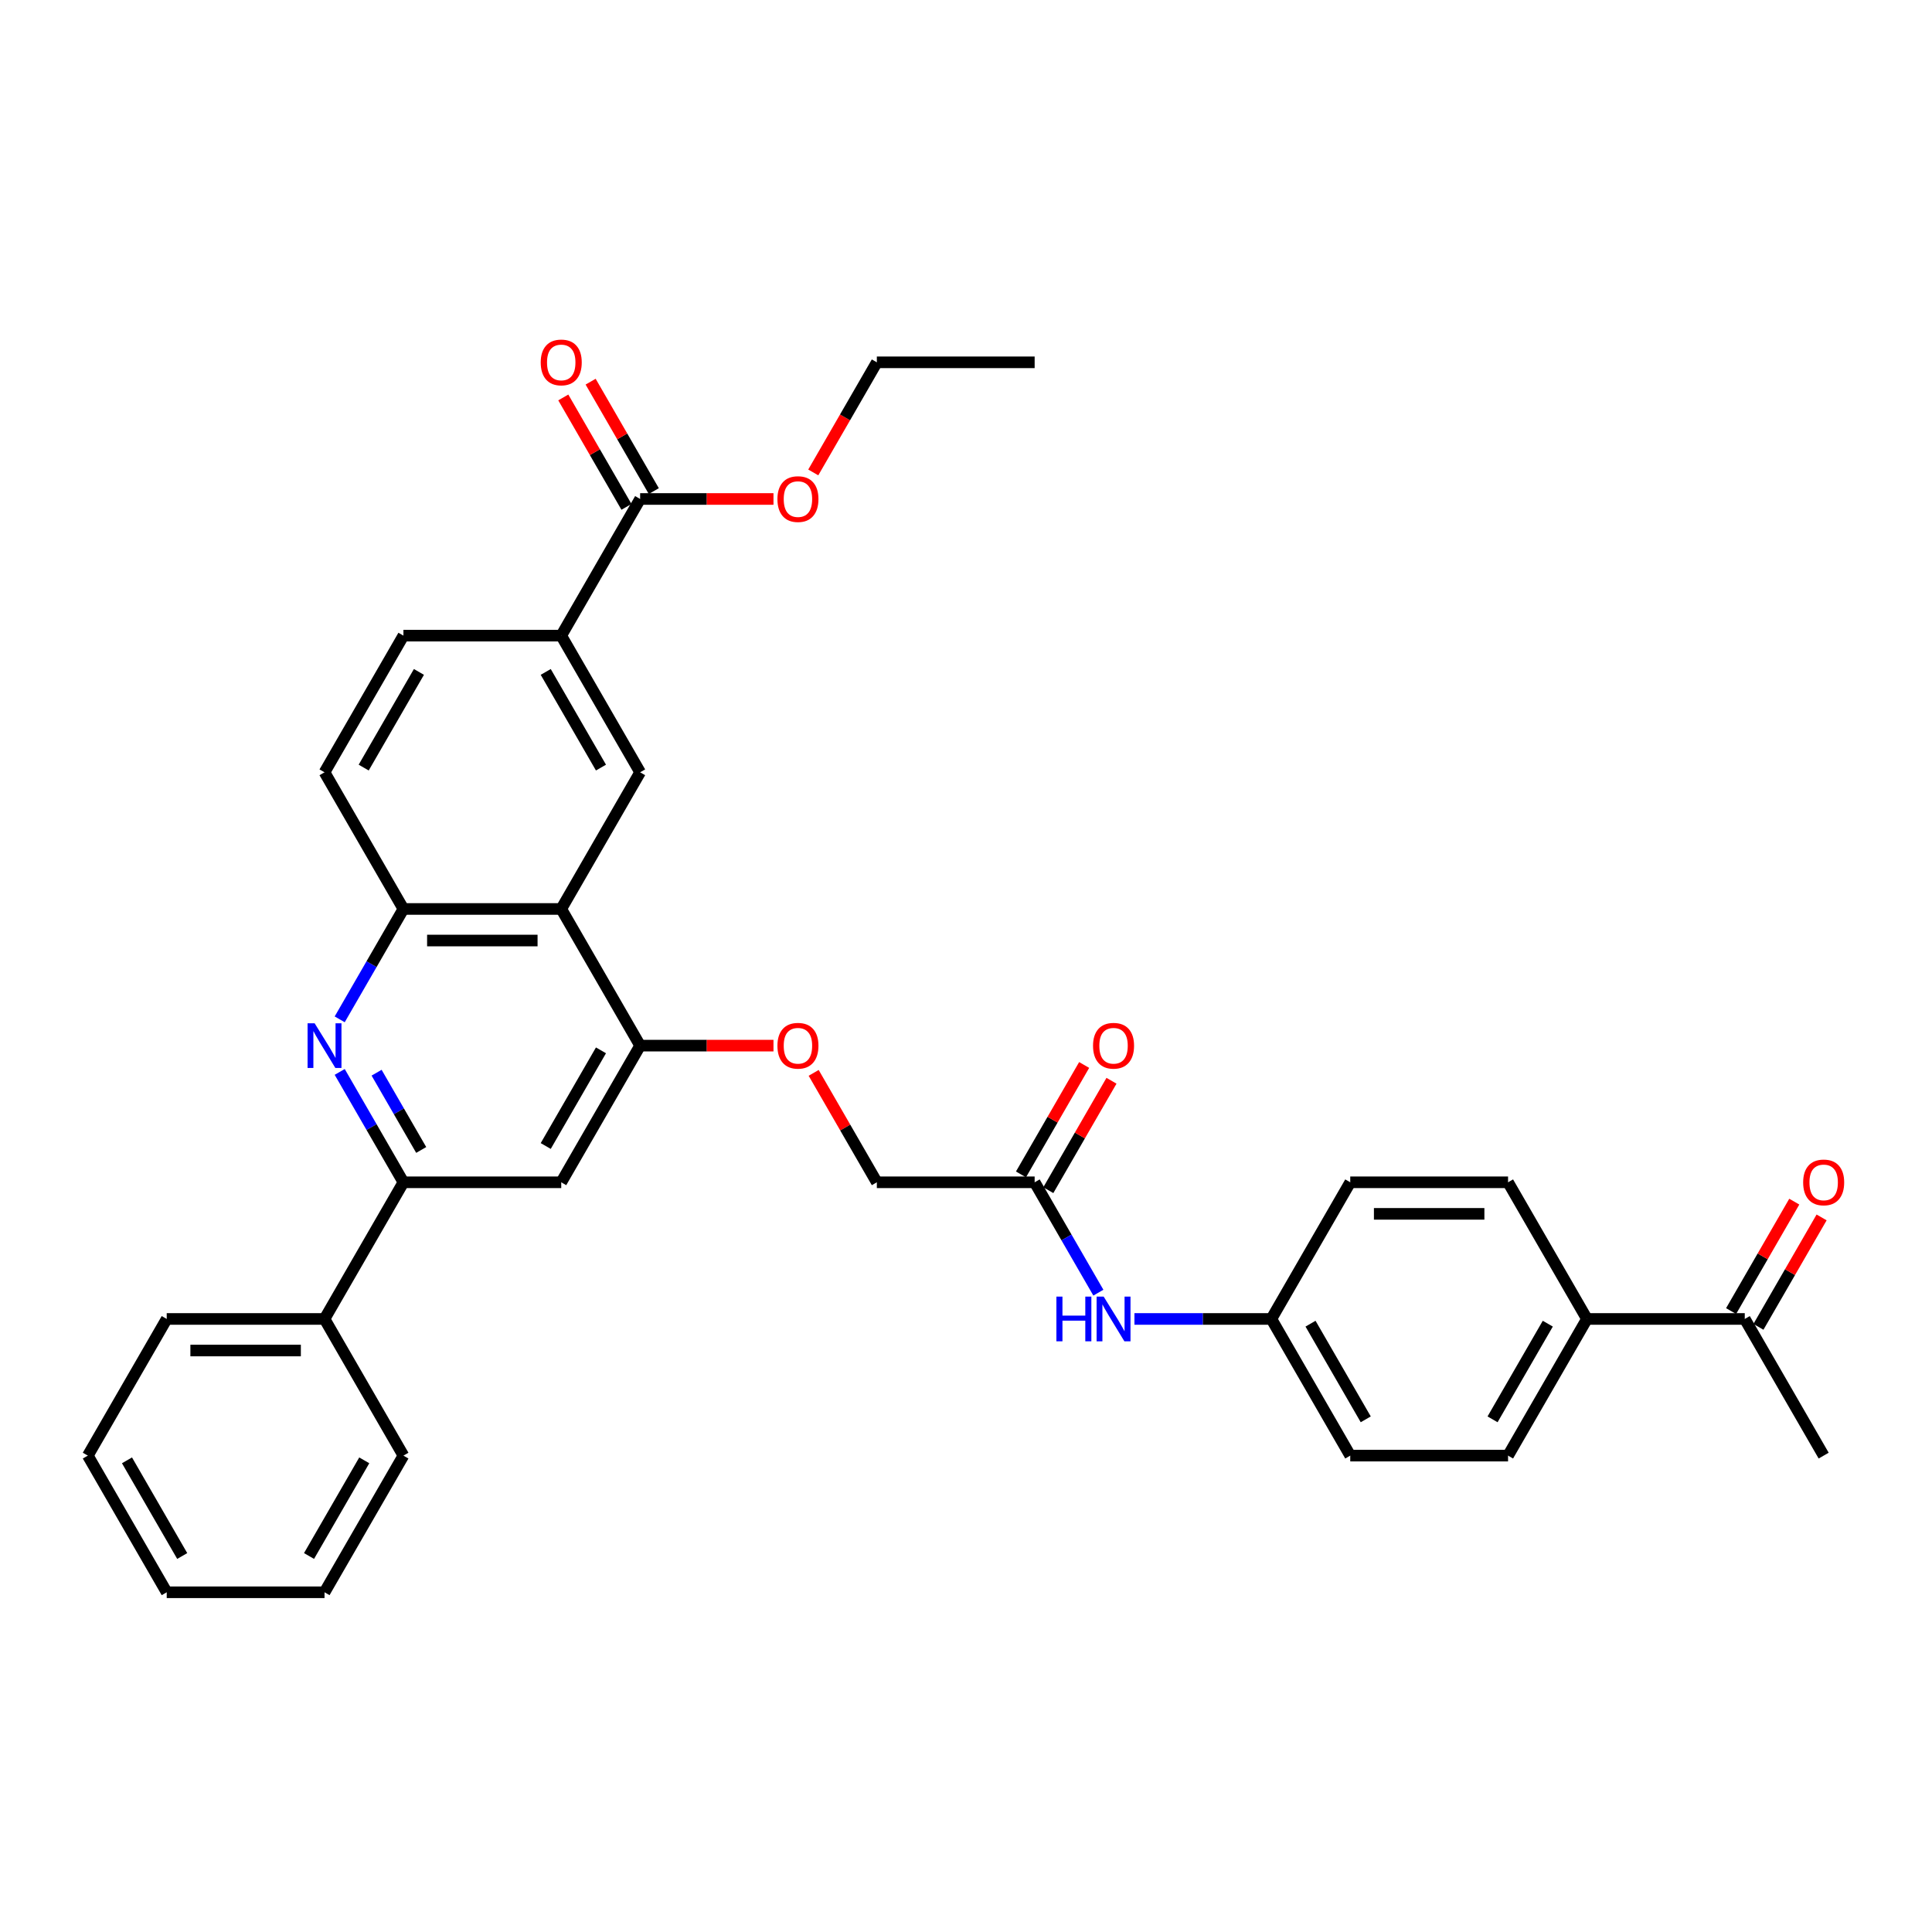 <?xml version='1.0' encoding='iso-8859-1'?>
<svg version='1.1' baseProfile='full'
              xmlns='http://www.w3.org/2000/svg'
                      xmlns:rdkit='http://www.rdkit.org/xml'
                      xmlns:xlink='http://www.w3.org/1999/xlink'
                  xml:space='preserve'
width='1000px' height='1000px' viewBox='0 0 1000 1000'>
<!-- END OF HEADER -->
<rect style='opacity:1.0;fill:#FFFFFF;stroke:none' width='1000' height='1000' x='0' y='0'> </rect>
<path class='bond-1' d='M 175.83,554.824 L 192.322,583.388' style='fill:none;fill-rule:evenodd;stroke:#0000FF;stroke-width:6px;stroke-linecap:butt;stroke-linejoin:miter;stroke-opacity:1' />
<path class='bond-1' d='M 192.322,583.388 L 208.813,611.953' style='fill:none;fill-rule:evenodd;stroke:#000000;stroke-width:6px;stroke-linecap:butt;stroke-linejoin:miter;stroke-opacity:1' />
<path class='bond-1' d='M 194.925,555.226 L 206.469,575.221' style='fill:none;fill-rule:evenodd;stroke:#0000FF;stroke-width:6px;stroke-linecap:butt;stroke-linejoin:miter;stroke-opacity:1' />
<path class='bond-1' d='M 206.469,575.221 L 218.013,595.216' style='fill:none;fill-rule:evenodd;stroke:#000000;stroke-width:6px;stroke-linecap:butt;stroke-linejoin:miter;stroke-opacity:1' />
<path class='bond-3' d='M 175.83,527.609 L 192.322,499.044' style='fill:none;fill-rule:evenodd;stroke:#0000FF;stroke-width:6px;stroke-linecap:butt;stroke-linejoin:miter;stroke-opacity:1' />
<path class='bond-3' d='M 192.322,499.044 L 208.813,470.48' style='fill:none;fill-rule:evenodd;stroke:#000000;stroke-width:6px;stroke-linecap:butt;stroke-linejoin:miter;stroke-opacity:1' />
<path class='bond-0' d='M 290.493,470.48 L 208.813,470.48' style='fill:none;fill-rule:evenodd;stroke:#000000;stroke-width:6px;stroke-linecap:butt;stroke-linejoin:miter;stroke-opacity:1' />
<path class='bond-0' d='M 278.241,486.816 L 221.065,486.816' style='fill:none;fill-rule:evenodd;stroke:#000000;stroke-width:6px;stroke-linecap:butt;stroke-linejoin:miter;stroke-opacity:1' />
<path class='bond-2' d='M 290.493,470.48 L 331.332,541.216' style='fill:none;fill-rule:evenodd;stroke:#000000;stroke-width:6px;stroke-linecap:butt;stroke-linejoin:miter;stroke-opacity:1' />
<path class='bond-4' d='M 290.493,470.48 L 331.332,399.744' style='fill:none;fill-rule:evenodd;stroke:#000000;stroke-width:6px;stroke-linecap:butt;stroke-linejoin:miter;stroke-opacity:1' />
<path class='bond-5' d='M 208.813,611.953 L 290.493,611.953' style='fill:none;fill-rule:evenodd;stroke:#000000;stroke-width:6px;stroke-linecap:butt;stroke-linejoin:miter;stroke-opacity:1' />
<path class='bond-15' d='M 208.813,611.953 L 167.974,682.689' style='fill:none;fill-rule:evenodd;stroke:#000000;stroke-width:6px;stroke-linecap:butt;stroke-linejoin:miter;stroke-opacity:1' />
<path class='bond-9' d='M 331.332,541.216 L 365.842,541.216' style='fill:none;fill-rule:evenodd;stroke:#000000;stroke-width:6px;stroke-linecap:butt;stroke-linejoin:miter;stroke-opacity:1' />
<path class='bond-9' d='M 365.842,541.216 L 400.351,541.216' style='fill:none;fill-rule:evenodd;stroke:#FF0000;stroke-width:6px;stroke-linecap:butt;stroke-linejoin:miter;stroke-opacity:1' />
<path class='bond-34' d='M 331.332,541.216 L 290.493,611.953' style='fill:none;fill-rule:evenodd;stroke:#000000;stroke-width:6px;stroke-linecap:butt;stroke-linejoin:miter;stroke-opacity:1' />
<path class='bond-34' d='M 311.059,543.659 L 282.471,593.174' style='fill:none;fill-rule:evenodd;stroke:#000000;stroke-width:6px;stroke-linecap:butt;stroke-linejoin:miter;stroke-opacity:1' />
<path class='bond-13' d='M 208.813,470.48 L 167.974,399.744' style='fill:none;fill-rule:evenodd;stroke:#000000;stroke-width:6px;stroke-linecap:butt;stroke-linejoin:miter;stroke-opacity:1' />
<path class='bond-35' d='M 331.332,399.744 L 290.493,329.007' style='fill:none;fill-rule:evenodd;stroke:#000000;stroke-width:6px;stroke-linecap:butt;stroke-linejoin:miter;stroke-opacity:1' />
<path class='bond-35' d='M 311.059,397.301 L 282.471,347.786' style='fill:none;fill-rule:evenodd;stroke:#000000;stroke-width:6px;stroke-linecap:butt;stroke-linejoin:miter;stroke-opacity:1' />
<path class='bond-6' d='M 290.493,329.007 L 208.813,329.007' style='fill:none;fill-rule:evenodd;stroke:#000000;stroke-width:6px;stroke-linecap:butt;stroke-linejoin:miter;stroke-opacity:1' />
<path class='bond-7' d='M 290.493,329.007 L 331.332,258.271' style='fill:none;fill-rule:evenodd;stroke:#000000;stroke-width:6px;stroke-linecap:butt;stroke-linejoin:miter;stroke-opacity:1' />
<path class='bond-14' d='M 338.406,254.187 L 322.056,225.868' style='fill:none;fill-rule:evenodd;stroke:#000000;stroke-width:6px;stroke-linecap:butt;stroke-linejoin:miter;stroke-opacity:1' />
<path class='bond-14' d='M 322.056,225.868 L 305.706,197.548' style='fill:none;fill-rule:evenodd;stroke:#FF0000;stroke-width:6px;stroke-linecap:butt;stroke-linejoin:miter;stroke-opacity:1' />
<path class='bond-14' d='M 324.259,262.355 L 307.908,234.036' style='fill:none;fill-rule:evenodd;stroke:#000000;stroke-width:6px;stroke-linecap:butt;stroke-linejoin:miter;stroke-opacity:1' />
<path class='bond-14' d='M 307.908,234.036 L 291.558,205.716' style='fill:none;fill-rule:evenodd;stroke:#FF0000;stroke-width:6px;stroke-linecap:butt;stroke-linejoin:miter;stroke-opacity:1' />
<path class='bond-23' d='M 331.332,258.271 L 365.842,258.271' style='fill:none;fill-rule:evenodd;stroke:#000000;stroke-width:6px;stroke-linecap:butt;stroke-linejoin:miter;stroke-opacity:1' />
<path class='bond-23' d='M 365.842,258.271 L 400.351,258.271' style='fill:none;fill-rule:evenodd;stroke:#FF0000;stroke-width:6px;stroke-linecap:butt;stroke-linejoin:miter;stroke-opacity:1' />
<path class='bond-8' d='M 535.531,611.953 L 453.851,611.953' style='fill:none;fill-rule:evenodd;stroke:#000000;stroke-width:6px;stroke-linecap:butt;stroke-linejoin:miter;stroke-opacity:1' />
<path class='bond-10' d='M 535.531,611.953 L 552.022,640.517' style='fill:none;fill-rule:evenodd;stroke:#000000;stroke-width:6px;stroke-linecap:butt;stroke-linejoin:miter;stroke-opacity:1' />
<path class='bond-10' d='M 552.022,640.517 L 568.514,669.081' style='fill:none;fill-rule:evenodd;stroke:#0000FF;stroke-width:6px;stroke-linecap:butt;stroke-linejoin:miter;stroke-opacity:1' />
<path class='bond-17' d='M 542.604,616.037 L 558.954,587.718' style='fill:none;fill-rule:evenodd;stroke:#000000;stroke-width:6px;stroke-linecap:butt;stroke-linejoin:miter;stroke-opacity:1' />
<path class='bond-17' d='M 558.954,587.718 L 575.304,559.398' style='fill:none;fill-rule:evenodd;stroke:#FF0000;stroke-width:6px;stroke-linecap:butt;stroke-linejoin:miter;stroke-opacity:1' />
<path class='bond-17' d='M 528.457,607.869 L 544.807,579.55' style='fill:none;fill-rule:evenodd;stroke:#000000;stroke-width:6px;stroke-linecap:butt;stroke-linejoin:miter;stroke-opacity:1' />
<path class='bond-17' d='M 544.807,579.55 L 561.157,551.23' style='fill:none;fill-rule:evenodd;stroke:#FF0000;stroke-width:6px;stroke-linecap:butt;stroke-linejoin:miter;stroke-opacity:1' />
<path class='bond-21' d='M 421.151,555.314 L 437.501,583.634' style='fill:none;fill-rule:evenodd;stroke:#FF0000;stroke-width:6px;stroke-linecap:butt;stroke-linejoin:miter;stroke-opacity:1' />
<path class='bond-21' d='M 437.501,583.634 L 453.851,611.953' style='fill:none;fill-rule:evenodd;stroke:#000000;stroke-width:6px;stroke-linecap:butt;stroke-linejoin:miter;stroke-opacity:1' />
<path class='bond-22' d='M 587.185,682.689 L 622.617,682.689' style='fill:none;fill-rule:evenodd;stroke:#0000FF;stroke-width:6px;stroke-linecap:butt;stroke-linejoin:miter;stroke-opacity:1' />
<path class='bond-22' d='M 622.617,682.689 L 658.049,682.689' style='fill:none;fill-rule:evenodd;stroke:#000000;stroke-width:6px;stroke-linecap:butt;stroke-linejoin:miter;stroke-opacity:1' />
<path class='bond-11' d='M 903.087,682.689 L 821.408,682.689' style='fill:none;fill-rule:evenodd;stroke:#000000;stroke-width:6px;stroke-linecap:butt;stroke-linejoin:miter;stroke-opacity:1' />
<path class='bond-18' d='M 910.161,686.773 L 926.511,658.454' style='fill:none;fill-rule:evenodd;stroke:#000000;stroke-width:6px;stroke-linecap:butt;stroke-linejoin:miter;stroke-opacity:1' />
<path class='bond-18' d='M 926.511,658.454 L 942.861,630.135' style='fill:none;fill-rule:evenodd;stroke:#FF0000;stroke-width:6px;stroke-linecap:butt;stroke-linejoin:miter;stroke-opacity:1' />
<path class='bond-18' d='M 896.014,678.605 L 912.364,650.286' style='fill:none;fill-rule:evenodd;stroke:#000000;stroke-width:6px;stroke-linecap:butt;stroke-linejoin:miter;stroke-opacity:1' />
<path class='bond-18' d='M 912.364,650.286 L 928.714,621.967' style='fill:none;fill-rule:evenodd;stroke:#FF0000;stroke-width:6px;stroke-linecap:butt;stroke-linejoin:miter;stroke-opacity:1' />
<path class='bond-26' d='M 903.087,682.689 L 943.927,753.426' style='fill:none;fill-rule:evenodd;stroke:#000000;stroke-width:6px;stroke-linecap:butt;stroke-linejoin:miter;stroke-opacity:1' />
<path class='bond-12' d='M 821.408,682.689 L 780.568,753.426' style='fill:none;fill-rule:evenodd;stroke:#000000;stroke-width:6px;stroke-linecap:butt;stroke-linejoin:miter;stroke-opacity:1' />
<path class='bond-12' d='M 801.135,685.132 L 772.547,734.647' style='fill:none;fill-rule:evenodd;stroke:#000000;stroke-width:6px;stroke-linecap:butt;stroke-linejoin:miter;stroke-opacity:1' />
<path class='bond-37' d='M 821.408,682.689 L 780.568,611.953' style='fill:none;fill-rule:evenodd;stroke:#000000;stroke-width:6px;stroke-linecap:butt;stroke-linejoin:miter;stroke-opacity:1' />
<path class='bond-16' d='M 167.974,399.744 L 208.813,329.007' style='fill:none;fill-rule:evenodd;stroke:#000000;stroke-width:6px;stroke-linecap:butt;stroke-linejoin:miter;stroke-opacity:1' />
<path class='bond-16' d='M 188.247,397.301 L 216.835,347.786' style='fill:none;fill-rule:evenodd;stroke:#000000;stroke-width:6px;stroke-linecap:butt;stroke-linejoin:miter;stroke-opacity:1' />
<path class='bond-27' d='M 167.974,682.689 L 86.294,682.689' style='fill:none;fill-rule:evenodd;stroke:#000000;stroke-width:6px;stroke-linecap:butt;stroke-linejoin:miter;stroke-opacity:1' />
<path class='bond-27' d='M 155.722,699.025 L 98.546,699.025' style='fill:none;fill-rule:evenodd;stroke:#000000;stroke-width:6px;stroke-linecap:butt;stroke-linejoin:miter;stroke-opacity:1' />
<path class='bond-28' d='M 167.974,682.689 L 208.813,753.426' style='fill:none;fill-rule:evenodd;stroke:#000000;stroke-width:6px;stroke-linecap:butt;stroke-linejoin:miter;stroke-opacity:1' />
<path class='bond-19' d='M 780.568,753.426 L 698.889,753.426' style='fill:none;fill-rule:evenodd;stroke:#000000;stroke-width:6px;stroke-linecap:butt;stroke-linejoin:miter;stroke-opacity:1' />
<path class='bond-20' d='M 780.568,611.953 L 698.889,611.953' style='fill:none;fill-rule:evenodd;stroke:#000000;stroke-width:6px;stroke-linecap:butt;stroke-linejoin:miter;stroke-opacity:1' />
<path class='bond-20' d='M 768.317,628.289 L 711.141,628.289' style='fill:none;fill-rule:evenodd;stroke:#000000;stroke-width:6px;stroke-linecap:butt;stroke-linejoin:miter;stroke-opacity:1' />
<path class='bond-24' d='M 658.049,682.689 L 698.889,611.953' style='fill:none;fill-rule:evenodd;stroke:#000000;stroke-width:6px;stroke-linecap:butt;stroke-linejoin:miter;stroke-opacity:1' />
<path class='bond-25' d='M 658.049,682.689 L 698.889,753.426' style='fill:none;fill-rule:evenodd;stroke:#000000;stroke-width:6px;stroke-linecap:butt;stroke-linejoin:miter;stroke-opacity:1' />
<path class='bond-25' d='M 678.323,685.132 L 706.91,734.647' style='fill:none;fill-rule:evenodd;stroke:#000000;stroke-width:6px;stroke-linecap:butt;stroke-linejoin:miter;stroke-opacity:1' />
<path class='bond-29' d='M 420.943,244.532 L 437.397,216.034' style='fill:none;fill-rule:evenodd;stroke:#FF0000;stroke-width:6px;stroke-linecap:butt;stroke-linejoin:miter;stroke-opacity:1' />
<path class='bond-29' d='M 437.397,216.034 L 453.851,187.535' style='fill:none;fill-rule:evenodd;stroke:#000000;stroke-width:6px;stroke-linecap:butt;stroke-linejoin:miter;stroke-opacity:1' />
<path class='bond-31' d='M 86.294,682.689 L 45.455,753.426' style='fill:none;fill-rule:evenodd;stroke:#000000;stroke-width:6px;stroke-linecap:butt;stroke-linejoin:miter;stroke-opacity:1' />
<path class='bond-32' d='M 208.813,753.426 L 167.974,824.162' style='fill:none;fill-rule:evenodd;stroke:#000000;stroke-width:6px;stroke-linecap:butt;stroke-linejoin:miter;stroke-opacity:1' />
<path class='bond-32' d='M 188.54,755.868 L 159.952,805.384' style='fill:none;fill-rule:evenodd;stroke:#000000;stroke-width:6px;stroke-linecap:butt;stroke-linejoin:miter;stroke-opacity:1' />
<path class='bond-30' d='M 453.851,187.535 L 535.531,187.535' style='fill:none;fill-rule:evenodd;stroke:#000000;stroke-width:6px;stroke-linecap:butt;stroke-linejoin:miter;stroke-opacity:1' />
<path class='bond-36' d='M 45.455,753.426 L 86.294,824.162' style='fill:none;fill-rule:evenodd;stroke:#000000;stroke-width:6px;stroke-linecap:butt;stroke-linejoin:miter;stroke-opacity:1' />
<path class='bond-36' d='M 65.728,755.868 L 94.316,805.384' style='fill:none;fill-rule:evenodd;stroke:#000000;stroke-width:6px;stroke-linecap:butt;stroke-linejoin:miter;stroke-opacity:1' />
<path class='bond-33' d='M 167.974,824.162 L 86.294,824.162' style='fill:none;fill-rule:evenodd;stroke:#000000;stroke-width:6px;stroke-linecap:butt;stroke-linejoin:miter;stroke-opacity:1' />
<path  class='atom-0' d='M 162.86 529.651
L 170.44 541.903
Q 171.192 543.111, 172.401 545.3
Q 173.609 547.489, 173.675 547.62
L 173.675 529.651
L 176.746 529.651
L 176.746 552.782
L 173.577 552.782
L 165.441 539.387
Q 164.494 537.819, 163.481 536.022
Q 162.501 534.225, 162.207 533.669
L 162.207 552.782
L 159.201 552.782
L 159.201 529.651
L 162.86 529.651
' fill='#0000FF'/>
<path  class='atom-10' d='M 402.393 541.282
Q 402.393 535.728, 405.138 532.624
Q 407.882 529.52, 413.012 529.52
Q 418.141 529.52, 420.885 532.624
Q 423.63 535.728, 423.63 541.282
Q 423.63 546.901, 420.853 550.103
Q 418.076 553.272, 413.012 553.272
Q 407.915 553.272, 405.138 550.103
Q 402.393 546.934, 402.393 541.282
M 413.012 550.659
Q 416.54 550.659, 418.435 548.306
Q 420.363 545.921, 420.363 541.282
Q 420.363 536.74, 418.435 534.453
Q 416.54 532.134, 413.012 532.134
Q 409.483 532.134, 407.555 534.421
Q 405.66 536.708, 405.66 541.282
Q 405.66 545.954, 407.555 548.306
Q 409.483 550.659, 413.012 550.659
' fill='#FF0000'/>
<path  class='atom-11' d='M 546.786 671.123
L 549.922 671.123
L 549.922 680.958
L 561.75 680.958
L 561.75 671.123
L 564.886 671.123
L 564.886 694.255
L 561.75 694.255
L 561.75 683.571
L 549.922 683.571
L 549.922 694.255
L 546.786 694.255
L 546.786 671.123
' fill='#0000FF'/>
<path  class='atom-11' d='M 571.257 671.123
L 578.837 683.375
Q 579.588 684.584, 580.797 686.773
Q 582.006 688.962, 582.071 689.093
L 582.071 671.123
L 585.143 671.123
L 585.143 694.255
L 581.973 694.255
L 573.838 680.86
Q 572.891 679.291, 571.878 677.494
Q 570.898 675.697, 570.604 675.142
L 570.604 694.255
L 567.598 694.255
L 567.598 671.123
L 571.257 671.123
' fill='#0000FF'/>
<path  class='atom-15' d='M 279.874 187.6
Q 279.874 182.046, 282.619 178.942
Q 285.363 175.838, 290.493 175.838
Q 295.622 175.838, 298.366 178.942
Q 301.111 182.046, 301.111 187.6
Q 301.111 193.219, 298.334 196.421
Q 295.557 199.59, 290.493 199.59
Q 285.396 199.59, 282.619 196.421
Q 279.874 193.252, 279.874 187.6
M 290.493 196.977
Q 294.021 196.977, 295.916 194.624
Q 297.844 192.239, 297.844 187.6
Q 297.844 183.059, 295.916 180.772
Q 294.021 178.452, 290.493 178.452
Q 286.964 178.452, 285.036 180.739
Q 283.141 183.026, 283.141 187.6
Q 283.141 192.272, 285.036 194.624
Q 286.964 196.977, 290.493 196.977
' fill='#FF0000'/>
<path  class='atom-18' d='M 565.752 541.282
Q 565.752 535.728, 568.496 532.624
Q 571.241 529.52, 576.37 529.52
Q 581.5 529.52, 584.244 532.624
Q 586.988 535.728, 586.988 541.282
Q 586.988 546.901, 584.211 550.103
Q 581.434 553.272, 576.37 553.272
Q 571.273 553.272, 568.496 550.103
Q 565.752 546.934, 565.752 541.282
M 576.37 550.659
Q 579.899 550.659, 581.794 548.306
Q 583.721 545.921, 583.721 541.282
Q 583.721 536.74, 581.794 534.453
Q 579.899 532.134, 576.37 532.134
Q 572.842 532.134, 570.914 534.421
Q 569.019 536.708, 569.019 541.282
Q 569.019 545.954, 570.914 548.306
Q 572.842 550.659, 576.37 550.659
' fill='#FF0000'/>
<path  class='atom-19' d='M 933.309 612.018
Q 933.309 606.464, 936.053 603.36
Q 938.798 600.256, 943.927 600.256
Q 949.057 600.256, 951.801 603.36
Q 954.545 606.464, 954.545 612.018
Q 954.545 617.638, 951.768 620.84
Q 948.991 624.009, 943.927 624.009
Q 938.83 624.009, 936.053 620.84
Q 933.309 617.67, 933.309 612.018
M 943.927 621.395
Q 947.456 621.395, 949.351 619.043
Q 951.278 616.658, 951.278 612.018
Q 951.278 607.477, 949.351 605.19
Q 947.456 602.87, 943.927 602.87
Q 940.399 602.87, 938.471 605.157
Q 936.576 607.444, 936.576 612.018
Q 936.576 616.69, 938.471 619.043
Q 940.399 621.395, 943.927 621.395
' fill='#FF0000'/>
<path  class='atom-24' d='M 402.393 258.336
Q 402.393 252.782, 405.138 249.678
Q 407.882 246.574, 413.012 246.574
Q 418.141 246.574, 420.885 249.678
Q 423.63 252.782, 423.63 258.336
Q 423.63 263.956, 420.853 267.158
Q 418.076 270.327, 413.012 270.327
Q 407.915 270.327, 405.138 267.158
Q 402.393 263.988, 402.393 258.336
M 413.012 267.713
Q 416.54 267.713, 418.435 265.361
Q 420.363 262.976, 420.363 258.336
Q 420.363 253.795, 418.435 251.508
Q 416.54 249.188, 413.012 249.188
Q 409.483 249.188, 407.555 251.475
Q 405.66 253.762, 405.66 258.336
Q 405.66 263.008, 407.555 265.361
Q 409.483 267.713, 413.012 267.713
' fill='#FF0000'/>
</svg>
